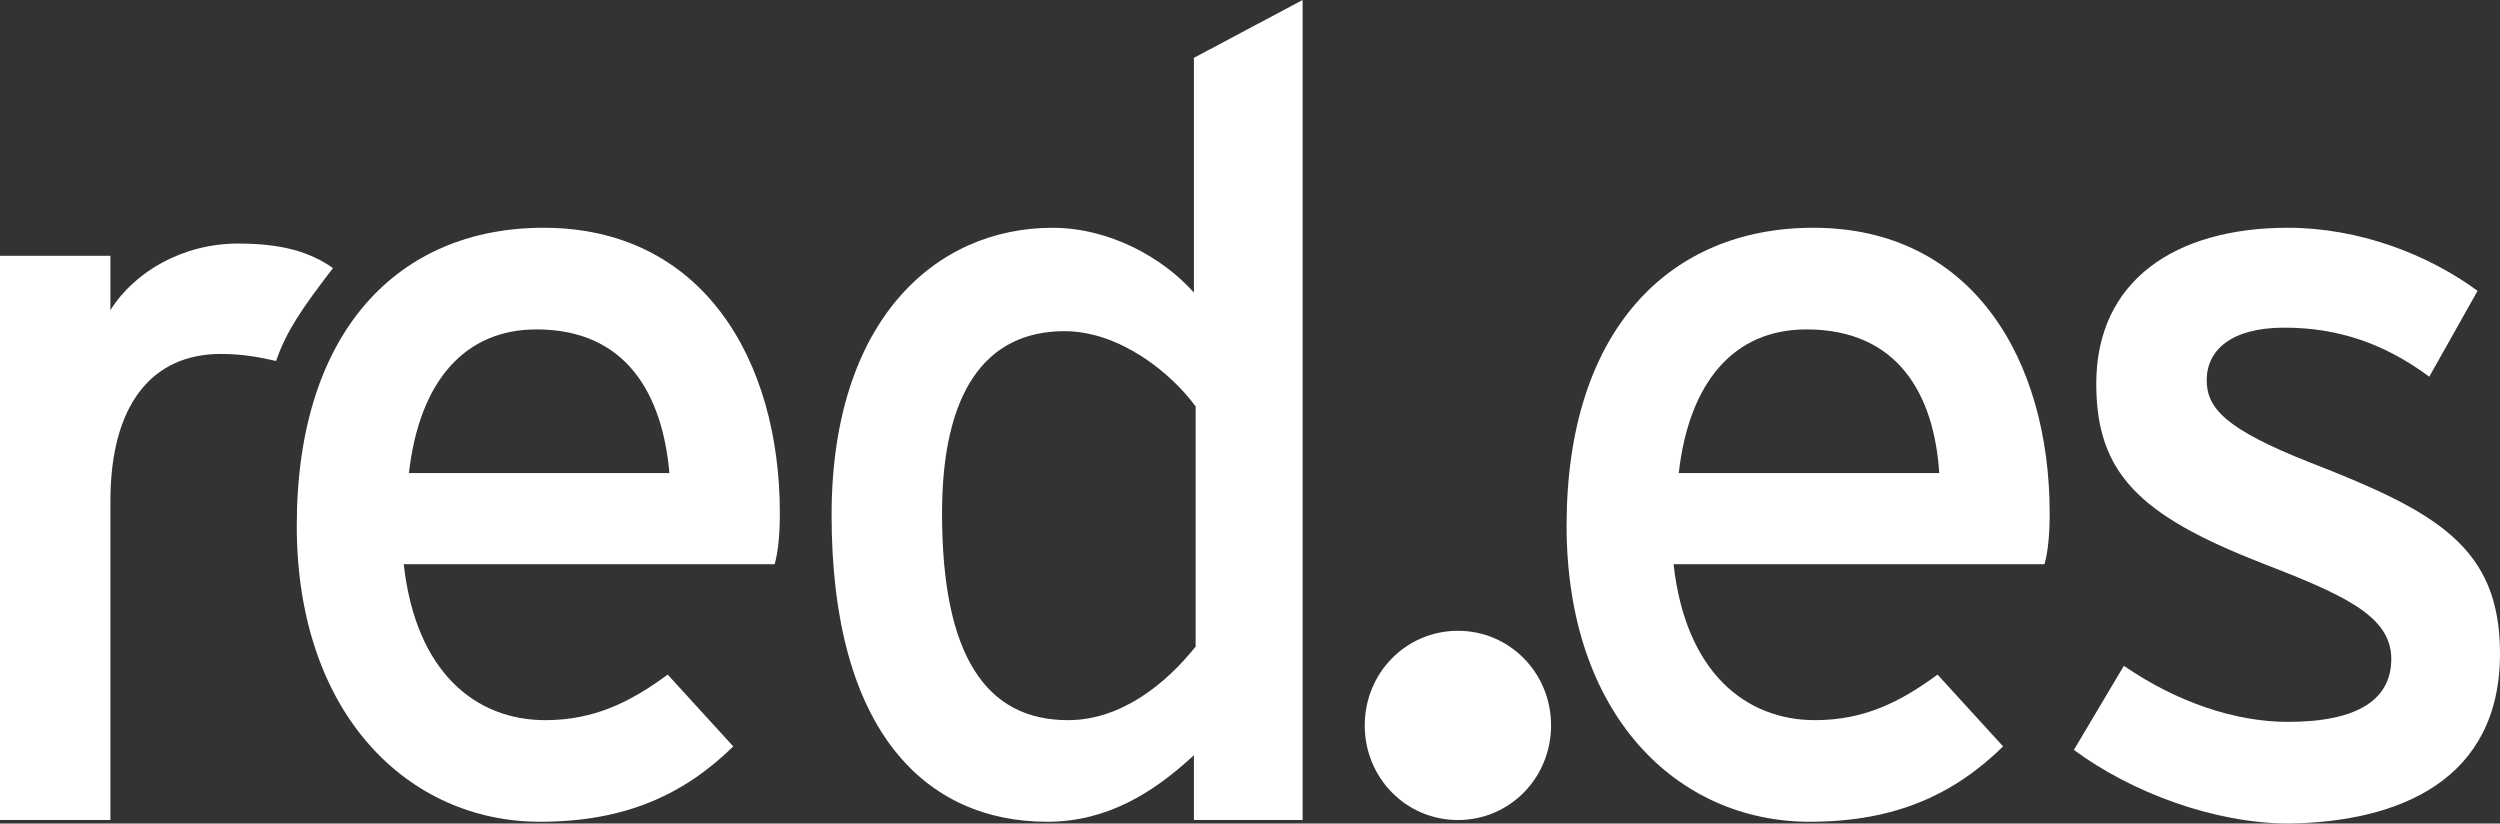 <?xml version="1.0" encoding="UTF-8"?>
<svg xmlns="http://www.w3.org/2000/svg" width="85" height="28" viewBox="0 0 85 28" fill="none">
  <rect x="0" y="0" width="85" height="28" fill="#333333" stroke="none"/>
  <path fill-rule="evenodd" clip-rule="evenodd" d="M11.322 9.115C10.559 8.579 9.62 8.281 8.095 8.281C6.218 8.281 4.575 9.234 3.754 10.545V8.698H-0V27.881H3.754V17.039C3.754 13.762 5.162 12.034 7.509 12.034C8.271 12.034 8.858 12.154 9.386 12.273C9.738 11.26 10.266 10.486 11.322 9.115Z" fill="white"></path>
  <path fill-rule="evenodd" clip-rule="evenodd" d="M26.515 17.455C26.515 12.212 23.875 7.744 18.478 7.744C13.551 7.744 10.09 11.259 10.09 17.872C10.09 24.306 13.903 27.94 18.361 27.94C21.294 27.94 23.288 26.987 24.931 25.378L22.702 22.936C21.411 23.889 20.179 24.485 18.537 24.485C16.19 24.485 14.137 22.876 13.727 19.182H26.339C26.456 18.765 26.515 18.17 26.515 17.455ZM22.76 16.085H13.903C14.255 12.987 15.78 11.2 18.244 11.2C21.294 11.2 22.526 13.404 22.76 16.085Z" fill="white"></path>
  <path fill-rule="evenodd" clip-rule="evenodd" d="M44.289 27.881V0L40.593 1.966V9.949C39.538 8.757 37.719 7.745 35.783 7.745C31.794 7.745 28.274 10.902 28.274 17.515C28.274 24.902 31.501 27.94 35.607 27.94C37.602 27.94 39.185 26.987 40.593 25.677V27.881H44.289ZM40.652 21.983C39.655 23.234 38.13 24.485 36.311 24.485C33.554 24.485 32.029 22.34 32.029 17.455C32.029 13.345 33.495 11.26 36.194 11.26C38.071 11.26 39.831 12.689 40.652 13.821V21.983Z" fill="white"></path>
  <path fill-rule="evenodd" clip-rule="evenodd" d="M69.689 17.455C69.689 12.212 67.05 7.744 61.653 7.744C56.725 7.744 53.264 11.259 53.264 17.872C53.264 24.306 57.019 27.94 61.535 27.94C64.468 27.94 66.463 26.987 68.106 25.378L65.876 22.936C64.586 23.889 63.354 24.485 61.711 24.485C59.365 24.485 57.312 22.876 56.901 19.182H69.513C69.631 18.765 69.689 18.17 69.689 17.455ZM65.935 16.085H57.077C57.429 12.987 58.954 11.2 61.418 11.2C64.527 11.2 65.759 13.404 65.935 16.085Z" fill="white"></path>
  <path fill-rule="evenodd" clip-rule="evenodd" d="M85 22.221C85 18.587 82.829 17.395 78.547 15.727C75.673 14.595 75.028 13.88 75.028 12.927C75.028 11.914 75.849 11.14 77.667 11.14C79.486 11.14 81.07 11.676 82.595 12.808L84.237 9.889C82.536 8.638 80.19 7.744 77.785 7.744C73.972 7.744 71.273 9.531 71.273 13.046C71.273 16.085 72.74 17.514 76.846 19.123C79.603 20.195 81.304 20.91 81.304 22.399C81.304 23.77 80.19 24.544 77.785 24.544C76.025 24.544 74.03 23.889 72.212 22.638L70.511 25.497C72.446 26.927 75.262 28 77.843 28C81.598 27.94 85 26.51 85 22.221Z" fill="white"></path>
  <path fill-rule="evenodd" clip-rule="evenodd" d="M46.401 24.664C46.401 22.877 47.809 21.447 49.569 21.447C51.328 21.447 52.736 22.877 52.736 24.664C52.736 26.451 51.328 27.881 49.569 27.881C47.809 27.881 46.401 26.451 46.401 24.664Z" fill="white"></path>
</svg>
